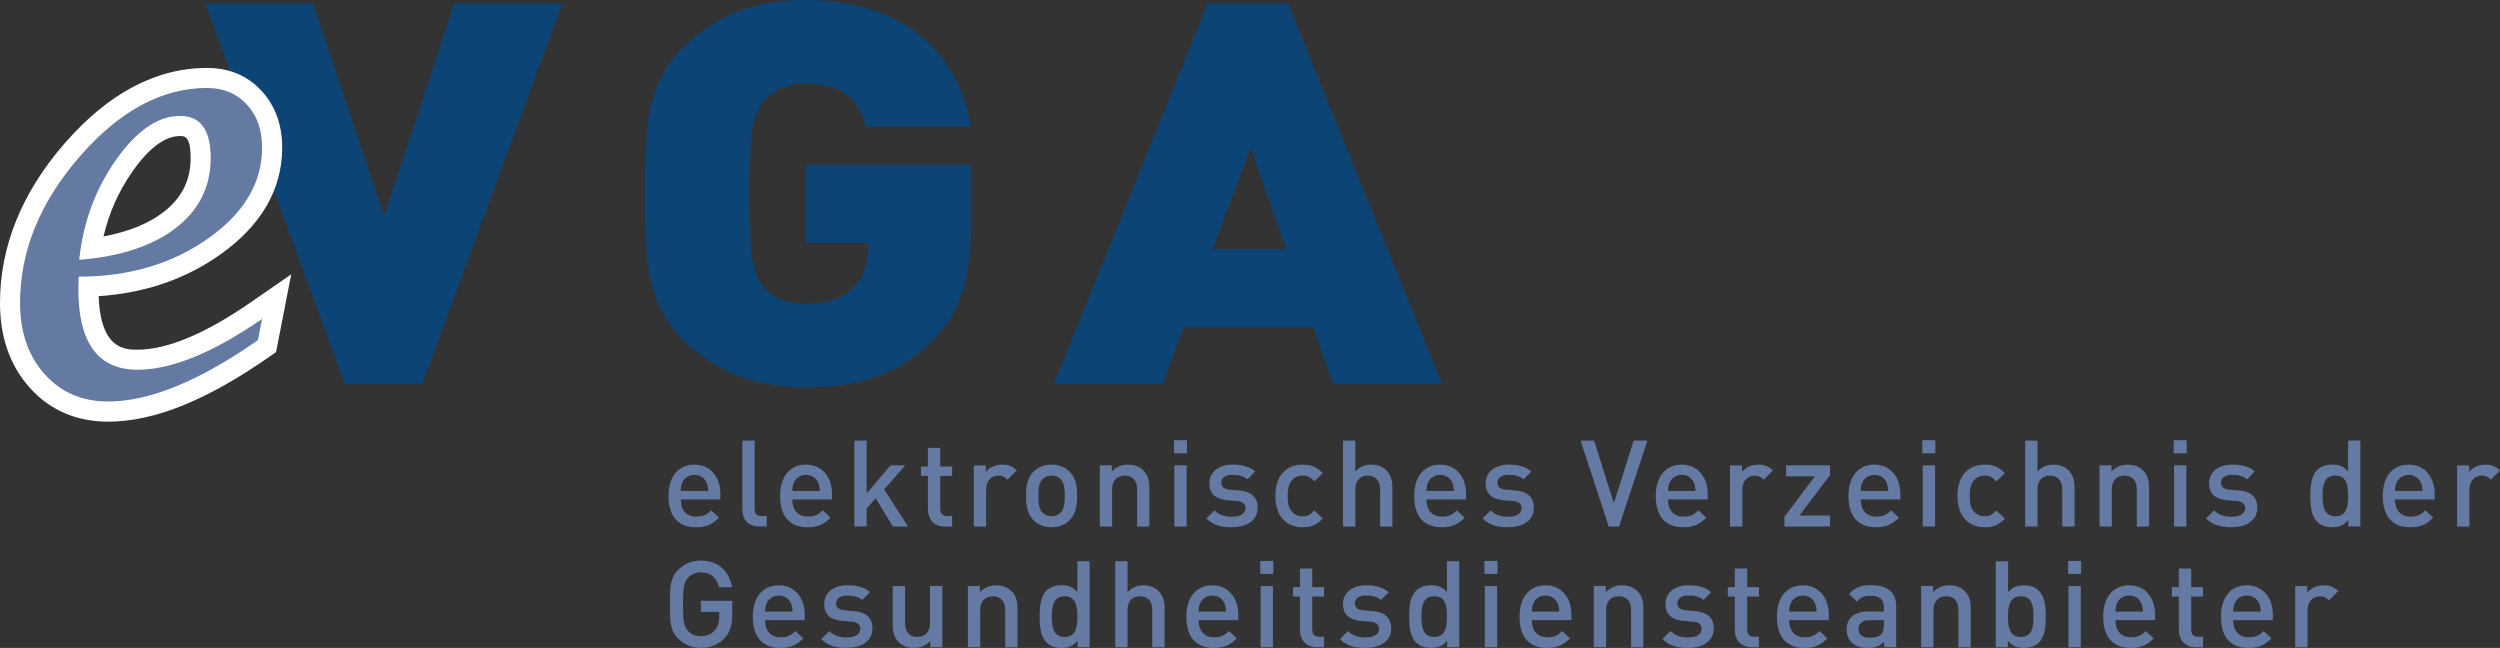 <?xml version="1.0" encoding="UTF-8"?>
<svg xmlns="http://www.w3.org/2000/svg" id="b" viewBox="0 0 597.12 154.75">
  <rect x="0" y="0" width="597.12" height="154.75" fill="#333333" stroke="none"/>
  <g id="c">
    <path d="M100.83,91.72h-18.45L49.03.77h25.69l17.03,50.84L108.5.77h25.83l-33.5,90.96Z" fill="#0d4476" stroke-width="0"></path>
    <path d="M221.77,82.27c-8.66,8.05-18.31,10.22-29.38,10.22-11.78,0-20.72-3.58-28.1-10.22-10.65-9.58-10.22-22.36-10.22-36.02s-.43-26.44,10.22-36.02c7.38-6.64,15.9-10.22,28.1-10.22,25.97,0,37.04,15.2,39.46,30.15h-24.98c-1.99-6.9-5.96-10.22-14.48-10.22-4.54,0-7.95,1.79-9.79,3.96-2.27,2.68-3.69,5.75-3.69,22.36s1.42,19.8,3.69,22.48c1.84,2.17,5.25,3.83,9.79,3.83,5.25,0,8.8-1.41,11.07-3.58,2.84-2.55,3.83-6.26,3.83-9.71v-1.28h-14.9v-18.65h39.6v12.65c0,14.69-2.56,23.25-10.22,30.28Z" fill="#0d4476" stroke-width="0"></path>
    <path d="M318.43,91.72l-4.68-13.54h-31.08l-4.97,13.54h-25.97L288.48.77h19.16l36.76,90.96h-25.97ZM298.7,35.26l-9.08,24.27h17.6l-8.52-24.27Z" fill="#0d4476" stroke-width="0"></path>
    <path d="M25.85,98.31c-6.93,0-12.65-2.48-17-7.36-4.28-4.81-6.45-11.05-6.45-18.57,0-12.93,4.99-25.22,14.84-36.54,9.94-11.42,20.78-17.21,32.23-17.21,4.59,0,8.39,1.59,11.27,4.73,2.83,3.08,4.26,7.08,4.26,11.9,0,9.22-4.69,17.2-13.95,23.71-8.42,5.92-18.47,9.11-29.91,9.49v.66c-.01,15.06,6.67,16.81,11.7,16.81,7.6,0,17.15-3.94,28.39-11.71l4.85-3.36-2.3,11.82-.8.56c-14.33,10-26.82,15.08-37.13,15.08ZM43,30.09c-4.43,0-8.91,3.2-13.34,9.5-4.12,5.86-6.79,12.5-7.96,19.77,7.93-.99,14.26-3.28,18.84-6.82,4.97-3.84,7.38-8.67,7.38-14.76,0-7.69-3.32-7.69-4.92-7.69Z" fill="#647aa3" stroke-width="0"></path>
    <path d="M49.47,21.02c3.91,0,7.08,1.32,9.5,3.95,2.42,2.63,3.63,6.06,3.63,10.28,0,8.43-4.31,15.68-12.93,21.74-8.62,6.06-18.91,9.09-30.88,9.09l-.07,2.97c0,12.84,4.71,19.26,14.12,19.26,8.14,0,18.06-4.05,29.75-12.14l-.99,5.08c-13.99,9.77-25.91,14.65-35.76,14.65-6.25,0-11.31-2.19-15.21-6.56-3.89-4.37-5.84-10.03-5.84-16.98,0-12.39,4.75-24.05,14.25-34.97,9.5-10.92,19.64-16.38,30.41-16.38M18.92,62.06c9.85-.79,17.55-3.33,23.09-7.62,5.54-4.29,8.31-9.84,8.31-16.66s-2.44-10.09-7.32-10.09c-5.28,0-10.38,3.51-15.31,10.52-4.93,7.01-7.85,14.97-8.77,23.85M49.47,16.22c-12.18,0-23.63,6.07-34.04,18.03C5.19,46.02,0,58.85,0,72.37c0,8.13,2.37,14.91,7.05,20.17,4.82,5.42,11.15,8.17,18.79,8.17,10.96,0,23.56-5.07,38.51-15.51l1.59-1.11.37-1.91.99-5.08,2.26-11.58-9.7,6.71c-10.83,7.49-19.92,11.29-27.02,11.29-2.9,0-8.81,0-9.28-12.78,10.95-.73,20.64-4.02,28.87-9.81,9.93-6.99,14.97-15.62,14.97-25.67,0-5.44-1.65-9.99-4.89-13.52-3.36-3.66-7.75-5.51-13.04-5.51h0ZM24.72,56.47c1.32-5.64,3.63-10.83,6.91-15.5,3.95-5.63,7.78-8.48,11.38-8.48,1.06,0,2.52,0,2.52,5.29s-2.11,9.5-6.45,12.86c-3.59,2.78-8.41,4.73-14.35,5.83h0Z" fill="#fff" stroke-width="0"></path>
    <path d="M162.59,119.3c0,2.51,1.33,4.09,3.72,4.09,1.64,0,2.51-.46,3.54-1.5l1.87,1.76c-1.5,1.5-2.91,2.28-5.48,2.28-3.66,0-6.57-1.93-6.57-7.49,0-4.73,2.45-7.47,6.2-7.47s6.2,2.88,6.2,7.03v1.3h-9.48ZM168.75,115.27c-.46-1.09-1.5-1.84-2.88-1.84s-2.45.75-2.91,1.84c-.29.66-.35,1.1-.38,1.99h6.57c-.03-.89-.12-1.33-.4-1.99Z" fill="#647aa3" stroke-width="0"></path>
    <path d="M181.32,125.76c-2.8,0-4.01-1.87-4.01-4.04v-16.49h2.94v16.31c0,1.12.4,1.7,1.58,1.7h1.3v2.51h-1.82Z" fill="#647aa3" stroke-width="0"></path>
    <path d="M189.24,119.3c0,2.51,1.33,4.09,3.72,4.09,1.64,0,2.51-.46,3.54-1.5l1.87,1.76c-1.5,1.5-2.91,2.28-5.48,2.28-3.66,0-6.57-1.93-6.57-7.49,0-4.73,2.45-7.47,6.2-7.47s6.2,2.88,6.2,7.03v1.3h-9.48ZM195.41,115.27c-.46-1.09-1.5-1.84-2.88-1.84s-2.45.75-2.91,1.84c-.29.66-.35,1.1-.38,1.99h6.57c-.03-.89-.12-1.33-.4-1.99Z" fill="#647aa3" stroke-width="0"></path>
    <path d="M213.25,125.76l-4.09-6.75-2.16,2.45v4.29h-2.94v-20.52h2.94v12.65l5.68-6.74h3.57l-5.07,5.74,5.71,8.88h-3.63Z" fill="#647aa3" stroke-width="0"></path>
    <path d="M225.65,125.76c-2.74,0-4.01-1.96-4.01-4.06v-8.04h-1.67v-2.25h1.67v-4.44h2.94v4.44h2.82v2.25h-2.82v7.9c0,1.07.52,1.7,1.61,1.7h1.21v2.51h-1.76Z" fill="#647aa3" stroke-width="0"></path>
    <path d="M240.63,114.58c-.66-.66-1.18-.98-2.19-.98-1.58,0-2.91,1.27-2.91,3.29v8.88h-2.94v-14.61h2.88v1.58c.75-1.04,2.25-1.76,3.89-1.76,1.41,0,2.48.38,3.49,1.38l-2.22,2.22Z" fill="#647aa3" stroke-width="0"></path>
    <path d="M255.53,124.2c-.95.98-2.39,1.73-4.38,1.73s-3.4-.75-4.35-1.73c-1.38-1.44-1.73-3.29-1.73-5.76s.35-4.29,1.73-5.74c.95-.98,2.36-1.73,4.35-1.73s3.43.75,4.38,1.73c1.38,1.44,1.73,3.29,1.73,5.74s-.35,4.32-1.73,5.76ZM253.31,114.43c-.55-.55-1.3-.84-2.16-.84s-1.58.29-2.13.84c-.89.89-1.01,2.42-1.01,4.01s.12,3.11,1.01,4.01c.55.55,1.27.86,2.13.86s1.61-.32,2.16-.86c.89-.89,1.01-2.42,1.01-4.01s-.12-3.11-1.01-4.01Z" fill="#647aa3" stroke-width="0"></path>
    <path d="M271.59,125.76v-8.91c0-2.28-1.3-3.26-2.94-3.26s-3.03,1.01-3.03,3.26v8.91h-2.94v-14.61h2.88v1.47c1.01-1.1,2.42-1.64,3.89-1.64s2.74.49,3.6,1.33c1.12,1.1,1.47,2.48,1.47,4.12v9.34h-2.94Z" fill="#647aa3" stroke-width="0"></path>
    <path d="M280.4,108.26v-3.11h3.11v3.11h-3.11ZM280.49,125.76v-14.61h2.94v14.61h-2.94Z" fill="#647aa3" stroke-width="0"></path>
    <path d="M294.27,125.93c-2.39,0-4.41-.4-6.14-2.1l1.93-1.93c1.18,1.21,2.77,1.53,4.21,1.53,1.79,0,3.2-.63,3.2-2.02,0-.98-.55-1.61-1.96-1.73l-2.33-.2c-2.74-.23-4.32-1.47-4.32-4.04,0-2.85,2.45-4.47,5.51-4.47,2.19,0,4.06.46,5.42,1.64l-1.84,1.87c-.92-.78-2.22-1.07-3.6-1.07-1.76,0-2.65.78-2.65,1.87,0,.86.46,1.53,2.02,1.67l2.31.2c2.74.23,4.35,1.53,4.35,4.12,0,3.06-2.59,4.64-6.08,4.64Z" fill="#647aa3" stroke-width="0"></path>
    <path d="M311.13,125.93c-3.29,0-6.51-2.02-6.51-7.49s3.23-7.47,6.51-7.47c2.02,0,3.43.58,4.81,2.05l-2.02,1.96c-.92-1.01-1.64-1.38-2.8-1.38s-2.08.46-2.71,1.3c-.63.81-.86,1.84-.86,3.54s.23,2.77.86,3.57c.63.84,1.59,1.3,2.71,1.3s1.87-.38,2.8-1.38l2.02,1.93c-1.38,1.47-2.8,2.08-4.81,2.08Z" fill="#647aa3" stroke-width="0"></path>
    <path d="M329.63,125.76v-8.96c0-2.22-1.3-3.2-2.94-3.2s-2.97,1.01-2.97,3.2v8.96h-2.94v-20.52h2.94v7.38c1.01-1.1,2.33-1.64,3.78-1.64,3.26,0,5.07,2.19,5.07,5.36v9.43h-2.94Z" fill="#647aa3" stroke-width="0"></path>
    <path d="M340.7,119.3c0,2.51,1.33,4.09,3.72,4.09,1.64,0,2.51-.46,3.54-1.5l1.87,1.76c-1.5,1.5-2.91,2.28-5.48,2.28-3.66,0-6.57-1.93-6.57-7.49,0-4.73,2.45-7.47,6.2-7.47s6.2,2.88,6.2,7.03v1.3h-9.48ZM346.87,115.27c-.46-1.09-1.5-1.84-2.88-1.84s-2.45.75-2.91,1.84c-.29.66-.35,1.1-.38,1.99h6.57c-.03-.89-.12-1.33-.4-1.99Z" fill="#647aa3" stroke-width="0"></path>
    <path d="M360.24,125.93c-2.39,0-4.41-.4-6.14-2.1l1.93-1.93c1.18,1.21,2.77,1.53,4.21,1.53,1.79,0,3.2-.63,3.2-2.02,0-.98-.55-1.61-1.96-1.73l-2.33-.2c-2.74-.23-4.32-1.47-4.32-4.04,0-2.85,2.45-4.47,5.51-4.47,2.19,0,4.06.46,5.42,1.64l-1.84,1.87c-.92-.78-2.22-1.07-3.6-1.07-1.76,0-2.65.78-2.65,1.87,0,.86.46,1.53,2.02,1.67l2.31.2c2.74.23,4.35,1.53,4.35,4.12,0,3.06-2.59,4.64-6.08,4.64Z" fill="#647aa3" stroke-width="0"></path>
    <path d="M386.67,125.76h-2.42l-6.74-20.52h3.23l4.73,14.93,4.73-14.93h3.29l-6.8,20.52Z" fill="#647aa3" stroke-width="0"></path>
    <path d="M398.4,119.3c0,2.51,1.33,4.09,3.72,4.09,1.64,0,2.51-.46,3.54-1.5l1.87,1.76c-1.5,1.5-2.91,2.28-5.48,2.28-3.66,0-6.57-1.93-6.57-7.49,0-4.73,2.45-7.47,6.2-7.47s6.2,2.88,6.2,7.03v1.3h-9.48ZM404.57,115.27c-.46-1.09-1.5-1.84-2.88-1.84s-2.45.75-2.91,1.84c-.29.66-.35,1.1-.38,1.99h6.57c-.03-.89-.12-1.33-.4-1.99Z" fill="#647aa3" stroke-width="0"></path>
    <path d="M421.25,114.58c-.66-.66-1.18-.98-2.19-.98-1.58,0-2.91,1.27-2.91,3.29v8.88h-2.94v-14.61h2.88v1.58c.75-1.04,2.25-1.76,3.89-1.76,1.41,0,2.48.38,3.49,1.38l-2.22,2.22Z" fill="#647aa3" stroke-width="0"></path>
    <path d="M426.21,125.76v-2.33l7.26-9.66h-6.86v-2.62h10.49v2.33l-7.32,9.66h7.32v2.62h-10.9Z" fill="#647aa3" stroke-width="0"></path>
    <path d="M444.42,119.3c0,2.51,1.33,4.09,3.72,4.09,1.64,0,2.51-.46,3.54-1.5l1.87,1.76c-1.5,1.5-2.91,2.28-5.48,2.28-3.66,0-6.57-1.93-6.57-7.49,0-4.73,2.45-7.47,6.2-7.47s6.2,2.88,6.2,7.03v1.3h-9.48ZM450.59,115.27c-.46-1.09-1.5-1.84-2.88-1.84s-2.45.75-2.91,1.84c-.29.66-.35,1.1-.38,1.99h6.57c-.03-.89-.12-1.33-.4-1.99Z" fill="#647aa3" stroke-width="0"></path>
    <path d="M459.15,108.26v-3.11h3.11v3.11h-3.11ZM459.24,125.76v-14.61h2.94v14.61h-2.94Z" fill="#647aa3" stroke-width="0"></path>
    <path d="M474.05,125.93c-3.29,0-6.51-2.02-6.51-7.49s3.23-7.47,6.51-7.47c2.02,0,3.43.58,4.81,2.05l-2.02,1.96c-.92-1.01-1.64-1.38-2.8-1.38s-2.08.46-2.71,1.3c-.63.81-.86,1.84-.86,3.54s.23,2.77.86,3.57c.63.84,1.59,1.3,2.71,1.3s1.87-.38,2.8-1.38l2.02,1.93c-1.38,1.47-2.8,2.08-4.81,2.08Z" fill="#647aa3" stroke-width="0"></path>
    <path d="M492.56,125.76v-8.96c0-2.22-1.3-3.2-2.94-3.2s-2.97,1.01-2.97,3.2v8.96h-2.94v-20.52h2.94v7.38c1.01-1.1,2.33-1.64,3.78-1.64,3.26,0,5.07,2.19,5.07,5.36v9.43h-2.94Z" fill="#647aa3" stroke-width="0"></path>
    <path d="M510.37,125.76v-8.91c0-2.28-1.3-3.26-2.94-3.26s-3.03,1.01-3.03,3.26v8.91h-2.94v-14.61h2.88v1.47c1.01-1.1,2.42-1.64,3.89-1.64s2.74.49,3.6,1.33c1.12,1.1,1.47,2.48,1.47,4.12v9.34h-2.94Z" fill="#647aa3" stroke-width="0"></path>
    <path d="M519.18,108.26v-3.11h3.11v3.11h-3.11ZM519.27,125.76v-14.61h2.94v14.61h-2.94Z" fill="#647aa3" stroke-width="0"></path>
    <path d="M533.05,125.93c-2.39,0-4.41-.4-6.14-2.1l1.93-1.93c1.18,1.21,2.77,1.53,4.21,1.53,1.79,0,3.2-.63,3.2-2.02,0-.98-.55-1.61-1.96-1.73l-2.33-.2c-2.74-.23-4.32-1.47-4.32-4.04,0-2.85,2.45-4.47,5.51-4.47,2.19,0,4.06.46,5.42,1.64l-1.84,1.87c-.92-.78-2.22-1.07-3.6-1.07-1.76,0-2.65.78-2.65,1.87,0,.86.46,1.53,2.02,1.67l2.31.2c2.74.23,4.35,1.53,4.35,4.12,0,3.06-2.59,4.64-6.08,4.64Z" fill="#647aa3" stroke-width="0"></path>
    <path d="M560.89,125.76v-1.56c-1.1,1.33-2.28,1.73-3.86,1.73-1.47,0-2.77-.49-3.57-1.3-1.47-1.47-1.64-3.98-1.64-6.2s.17-4.7,1.64-6.17c.81-.81,2.08-1.3,3.54-1.3,1.56,0,2.77.38,3.83,1.64v-7.38h2.94v20.52h-2.88ZM557.81,113.6c-2.65,0-3.06,2.25-3.06,4.84s.4,4.87,3.06,4.87,3.03-2.28,3.03-4.87-.38-4.84-3.03-4.84Z" fill="#647aa3" stroke-width="0"></path>
    <path d="M572.04,119.3c0,2.51,1.33,4.09,3.72,4.09,1.64,0,2.51-.46,3.54-1.5l1.87,1.76c-1.5,1.5-2.91,2.28-5.48,2.28-3.66,0-6.57-1.93-6.57-7.49,0-4.73,2.45-7.47,6.2-7.47s6.2,2.88,6.2,7.03v1.3h-9.48ZM578.21,115.27c-.46-1.09-1.5-1.84-2.88-1.84s-2.45.75-2.91,1.84c-.29.66-.35,1.1-.38,1.99h6.57c-.03-.89-.12-1.33-.4-1.99Z" fill="#647aa3" stroke-width="0"></path>
    <path d="M594.9,114.58c-.66-.66-1.18-.98-2.19-.98-1.58,0-2.91,1.27-2.91,3.29v8.88h-2.94v-14.61h2.88v1.58c.75-1.04,2.25-1.76,3.89-1.76,1.41,0,2.48.38,3.49,1.38l-2.22,2.22Z" fill="#647aa3" stroke-width="0"></path>
    <path d="M173.05,152.42c-1.56,1.64-3.49,2.33-5.65,2.33s-3.98-.78-5.39-2.19c-2.02-2.02-1.99-4.29-1.99-8.24s-.03-6.23,1.99-8.24c1.41-1.41,3.2-2.19,5.39-2.19,4.35,0,6.89,2.85,7.46,6.37h-3.14c-.52-2.25-2.02-3.57-4.32-3.57-1.21,0-2.31.49-3.03,1.27-1.01,1.1-1.24,2.25-1.24,6.37s.23,5.3,1.24,6.4c.72.78,1.82,1.24,3.03,1.24,1.35,0,2.54-.52,3.34-1.44.75-.86,1.04-1.9,1.04-3.23v-1.15h-4.38v-2.65h7.49v3.14c0,2.65-.49,4.35-1.84,5.79Z" fill="#647aa3" stroke-width="0"></path>
    <path d="M182.73,148.13c0,2.51,1.33,4.09,3.72,4.09,1.64,0,2.51-.46,3.54-1.5l1.87,1.76c-1.5,1.5-2.91,2.28-5.48,2.28-3.66,0-6.57-1.93-6.57-7.49,0-4.73,2.45-7.47,6.2-7.47s6.2,2.88,6.2,7.03v1.3h-9.48ZM188.9,144.09c-.46-1.09-1.5-1.84-2.88-1.84s-2.45.75-2.91,1.84c-.29.66-.35,1.1-.38,1.99h6.57c-.03-.89-.12-1.33-.4-1.99Z" fill="#647aa3" stroke-width="0"></path>
    <path d="M202.27,154.75c-2.39,0-4.41-.4-6.14-2.1l1.93-1.93c1.18,1.21,2.77,1.53,4.21,1.53,1.79,0,3.2-.63,3.2-2.02,0-.98-.55-1.61-1.96-1.73l-2.33-.2c-2.74-.23-4.32-1.47-4.32-4.04,0-2.85,2.45-4.47,5.51-4.47,2.19,0,4.06.46,5.42,1.64l-1.84,1.87c-.92-.78-2.22-1.07-3.6-1.07-1.76,0-2.65.78-2.65,1.87,0,.86.46,1.53,2.02,1.67l2.31.2c2.74.23,4.35,1.53,4.35,4.12,0,3.06-2.59,4.64-6.08,4.64Z" fill="#647aa3" stroke-width="0"></path>
    <path d="M222.19,154.58v-1.47c-1.01,1.09-2.42,1.64-3.89,1.64s-2.74-.49-3.6-1.33c-1.12-1.09-1.47-2.48-1.47-4.12v-9.34h2.94v8.91c0,2.28,1.3,3.26,2.94,3.26s3.03-1.01,3.03-3.26v-8.91h2.94v14.61h-2.88Z" fill="#647aa3" stroke-width="0"></path>
    <path d="M240.09,154.58v-8.91c0-2.28-1.3-3.26-2.94-3.26s-3.03,1.01-3.03,3.26v8.91h-2.94v-14.61h2.88v1.47c1.01-1.1,2.42-1.64,3.89-1.64s2.74.49,3.6,1.33c1.12,1.1,1.47,2.48,1.47,4.12v9.34h-2.94Z" fill="#647aa3" stroke-width="0"></path>
    <path d="M257.38,154.58v-1.56c-1.1,1.33-2.28,1.73-3.86,1.73-1.47,0-2.77-.49-3.57-1.3-1.47-1.47-1.64-3.98-1.64-6.2s.17-4.7,1.64-6.17c.81-.81,2.08-1.3,3.54-1.3,1.56,0,2.77.38,3.83,1.64v-7.38h2.94v20.52h-2.88ZM254.29,142.42c-2.65,0-3.06,2.25-3.06,4.84s.4,4.87,3.06,4.87,3.03-2.28,3.03-4.87-.38-4.84-3.03-4.84Z" fill="#647aa3" stroke-width="0"></path>
    <path d="M275.22,154.58v-8.96c0-2.22-1.3-3.2-2.94-3.2s-2.97,1.01-2.97,3.2v8.96h-2.94v-20.52h2.94v7.38c1.01-1.1,2.33-1.64,3.78-1.64,3.26,0,5.07,2.19,5.07,5.36v9.43h-2.94Z" fill="#647aa3" stroke-width="0"></path>
    <path d="M286.28,148.13c0,2.51,1.33,4.09,3.72,4.09,1.64,0,2.51-.46,3.54-1.5l1.87,1.76c-1.5,1.5-2.91,2.28-5.48,2.28-3.66,0-6.57-1.93-6.57-7.49,0-4.73,2.45-7.47,6.2-7.47s6.2,2.88,6.2,7.03v1.3h-9.48ZM292.45,144.09c-.46-1.09-1.5-1.84-2.88-1.84s-2.45.75-2.91,1.84c-.29.66-.35,1.1-.38,1.99h6.57c-.03-.89-.12-1.33-.4-1.99Z" fill="#647aa3" stroke-width="0"></path>
    <path d="M301.01,137.09v-3.11h3.11v3.11h-3.11ZM301.1,154.58v-14.61h2.94v14.61h-2.94Z" fill="#647aa3" stroke-width="0"></path>
    <path d="M314.5,154.58c-2.74,0-4.01-1.96-4.01-4.06v-8.04h-1.67v-2.25h1.67v-4.44h2.94v4.44h2.82v2.25h-2.82v7.9c0,1.07.52,1.7,1.61,1.7h1.21v2.51h-1.76Z" fill="#647aa3" stroke-width="0"></path>
    <path d="M326.17,154.75c-2.39,0-4.41-.4-6.14-2.1l1.93-1.93c1.18,1.21,2.77,1.53,4.21,1.53,1.79,0,3.2-.63,3.2-2.02,0-.98-.55-1.61-1.96-1.73l-2.33-.2c-2.74-.23-4.32-1.47-4.32-4.04,0-2.85,2.45-4.47,5.51-4.47,2.19,0,4.06.46,5.42,1.64l-1.84,1.87c-.92-.78-2.22-1.07-3.6-1.07-1.76,0-2.65.78-2.65,1.87,0,.86.46,1.53,2.02,1.67l2.31.2c2.74.23,4.35,1.53,4.35,4.12,0,3.06-2.59,4.64-6.08,4.64Z" fill="#647aa3" stroke-width="0"></path>
    <path d="M345.66,154.58v-1.56c-1.1,1.33-2.28,1.73-3.86,1.73-1.47,0-2.77-.49-3.57-1.3-1.47-1.47-1.64-3.98-1.64-6.2s.17-4.7,1.64-6.17c.81-.81,2.08-1.3,3.54-1.3,1.56,0,2.77.38,3.83,1.64v-7.38h2.94v20.52h-2.88ZM342.57,142.42c-2.65,0-3.06,2.25-3.06,4.84s.4,4.87,3.06,4.87,3.03-2.28,3.03-4.87-.38-4.84-3.03-4.84Z" fill="#647aa3" stroke-width="0"></path>
    <path d="M354.56,137.09v-3.11h3.11v3.11h-3.11ZM354.65,154.58v-14.61h2.94v14.61h-2.94Z" fill="#647aa3" stroke-width="0"></path>
    <path d="M365.86,148.13c0,2.51,1.33,4.09,3.72,4.09,1.64,0,2.51-.46,3.54-1.5l1.87,1.76c-1.5,1.5-2.91,2.28-5.48,2.28-3.66,0-6.57-1.93-6.57-7.49,0-4.73,2.45-7.47,6.2-7.47s6.2,2.88,6.2,7.03v1.3h-9.48ZM372.03,144.09c-.46-1.09-1.5-1.84-2.88-1.84s-2.45.75-2.91,1.84c-.29.66-.35,1.1-.38,1.99h6.57c-.03-.89-.12-1.33-.4-1.99Z" fill="#647aa3" stroke-width="0"></path>
    <path d="M389.58,154.58v-8.91c0-2.28-1.3-3.26-2.94-3.26s-3.03,1.01-3.03,3.26v8.91h-2.94v-14.61h2.88v1.47c1.01-1.1,2.42-1.64,3.89-1.64s2.74.49,3.6,1.33c1.12,1.1,1.47,2.48,1.47,4.12v9.34h-2.94Z" fill="#647aa3" stroke-width="0"></path>
    <path d="M403.21,154.75c-2.39,0-4.41-.4-6.14-2.1l1.93-1.93c1.18,1.21,2.77,1.53,4.21,1.53,1.79,0,3.2-.63,3.2-2.02,0-.98-.55-1.61-1.96-1.73l-2.33-.2c-2.74-.23-4.32-1.47-4.32-4.04,0-2.85,2.45-4.47,5.51-4.47,2.19,0,4.06.46,5.42,1.64l-1.84,1.87c-.92-.78-2.22-1.07-3.6-1.07-1.76,0-2.65.78-2.65,1.87,0,.86.46,1.53,2.02,1.67l2.31.2c2.74.23,4.35,1.53,4.35,4.12,0,3.06-2.59,4.64-6.08,4.64Z" fill="#647aa3" stroke-width="0"></path>
    <path d="M418.37,154.58c-2.74,0-4.01-1.96-4.01-4.06v-8.04h-1.67v-2.25h1.67v-4.44h2.94v4.44h2.82v2.25h-2.82v7.9c0,1.07.52,1.7,1.61,1.7h1.21v2.51h-1.76Z" fill="#647aa3" stroke-width="0"></path>
    <path d="M427.33,148.13c0,2.51,1.33,4.09,3.72,4.09,1.64,0,2.51-.46,3.54-1.5l1.87,1.76c-1.5,1.5-2.91,2.28-5.48,2.28-3.66,0-6.57-1.93-6.57-7.49,0-4.73,2.45-7.47,6.2-7.47s6.2,2.88,6.2,7.03v1.3h-9.48ZM433.5,144.09c-.46-1.09-1.5-1.84-2.88-1.84s-2.45.75-2.91,1.84c-.29.66-.35,1.1-.38,1.99h6.57c-.03-.89-.12-1.33-.4-1.99Z" fill="#647aa3" stroke-width="0"></path>
    <path d="M450.02,154.58v-1.33c-1.07,1.07-2.08,1.5-3.89,1.5s-3.03-.43-3.92-1.33c-.75-.78-1.15-1.9-1.15-3.14,0-2.45,1.7-4.21,5.04-4.21h3.86v-1.04c0-1.84-.92-2.74-3.2-2.74-1.61,0-2.39.38-3.2,1.41l-1.93-1.82c1.38-1.61,2.83-2.1,5.25-2.1,4.01,0,6.02,1.7,6.02,5.02v9.77h-2.88ZM449.96,148.13h-3.43c-1.73,0-2.62.78-2.62,2.1s.84,2.08,2.68,2.08c1.12,0,1.96-.09,2.74-.84.43-.43.63-1.12.63-2.16v-1.18Z" fill="#647aa3" stroke-width="0"></path>
    <path d="M467.77,154.58v-8.91c0-2.28-1.3-3.26-2.94-3.26s-3.03,1.01-3.03,3.26v8.91h-2.94v-14.61h2.88v1.47c1.01-1.1,2.42-1.64,3.89-1.64s2.74.49,3.6,1.33c1.12,1.1,1.47,2.48,1.47,4.12v9.34h-2.94Z" fill="#647aa3" stroke-width="0"></path>
    <path d="M486.99,153.46c-.81.81-2.1,1.3-3.57,1.3-1.58,0-2.77-.4-3.86-1.73v1.56h-2.88v-20.52h2.94v7.38c1.07-1.27,2.28-1.64,3.83-1.64,1.47,0,2.74.49,3.54,1.3,1.47,1.47,1.64,3.95,1.64,6.17s-.17,4.73-1.64,6.2ZM482.67,142.42c-2.65,0-3.06,2.25-3.06,4.84s.4,4.87,3.06,4.87,3.03-2.28,3.03-4.87-.38-4.84-3.03-4.84Z" fill="#647aa3" stroke-width="0"></path>
    <path d="M493.97,137.09v-3.11h3.11v3.11h-3.11ZM494.06,154.58v-14.61h2.94v14.61h-2.94Z" fill="#647aa3" stroke-width="0"></path>
    <path d="M505.27,148.13c0,2.51,1.33,4.09,3.72,4.09,1.64,0,2.51-.46,3.54-1.5l1.87,1.76c-1.5,1.5-2.91,2.28-5.48,2.28-3.66,0-6.57-1.93-6.57-7.49,0-4.73,2.45-7.47,6.2-7.47s6.2,2.88,6.2,7.03v1.3h-9.48ZM511.43,144.09c-.46-1.09-1.5-1.84-2.88-1.84s-2.45.75-2.91,1.84c-.29.66-.35,1.1-.38,1.99h6.57c-.03-.89-.12-1.33-.4-1.99Z" fill="#647aa3" stroke-width="0"></path>
    <path d="M524.43,154.58c-2.74,0-4.01-1.96-4.01-4.06v-8.04h-1.67v-2.25h1.67v-4.44h2.94v4.44h2.82v2.25h-2.82v7.9c0,1.07.52,1.7,1.61,1.7h1.21v2.51h-1.76Z" fill="#647aa3" stroke-width="0"></path>
    <path d="M533.39,148.13c0,2.51,1.33,4.09,3.72,4.09,1.64,0,2.51-.46,3.54-1.5l1.87,1.76c-1.5,1.5-2.91,2.28-5.48,2.28-3.66,0-6.57-1.93-6.57-7.49,0-4.73,2.45-7.47,6.2-7.47s6.2,2.88,6.2,7.03v1.3h-9.48ZM539.56,144.09c-.46-1.09-1.5-1.84-2.88-1.84s-2.45.75-2.91,1.84c-.29.66-.35,1.1-.38,1.99h6.57c-.03-.89-.12-1.33-.4-1.99Z" fill="#647aa3" stroke-width="0"></path>
    <path d="M556.25,143.4c-.66-.66-1.18-.98-2.19-.98-1.58,0-2.91,1.27-2.91,3.29v8.88h-2.94v-14.61h2.88v1.58c.75-1.04,2.25-1.76,3.89-1.76,1.41,0,2.48.38,3.49,1.38l-2.22,2.22Z" fill="#647aa3" stroke-width="0"></path>
  </g>
</svg>
